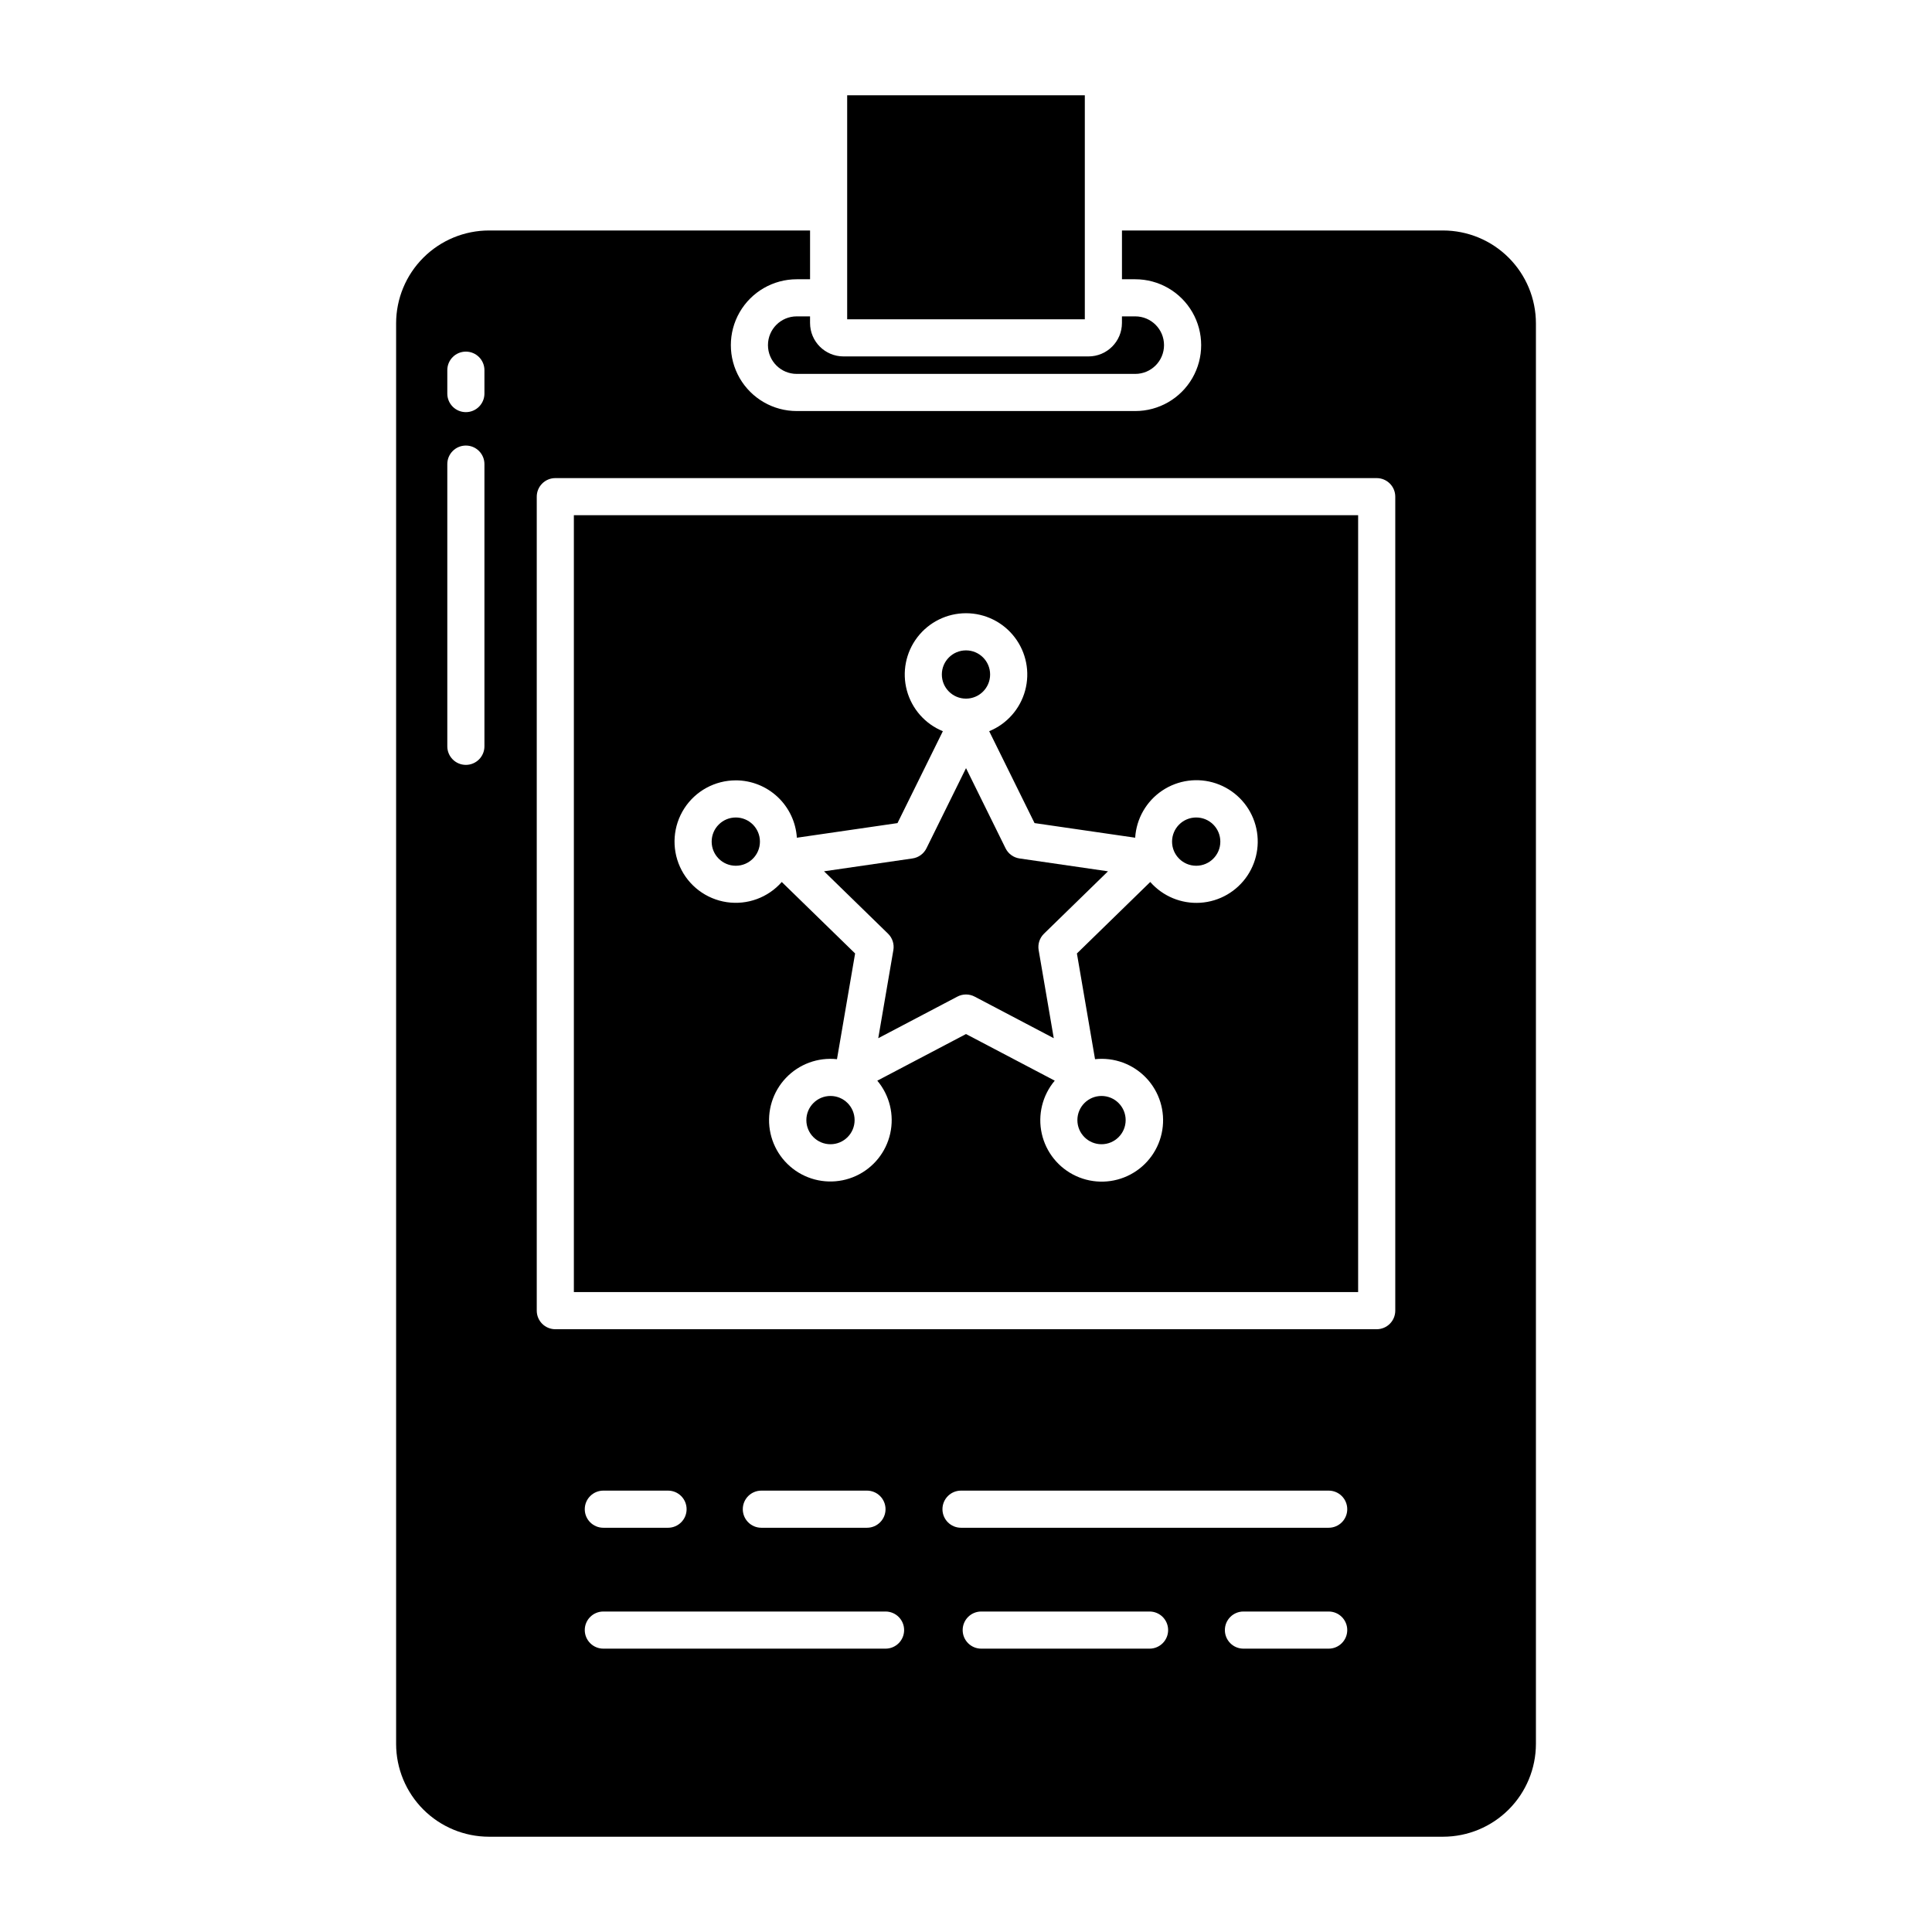 <?xml version="1.0" encoding="UTF-8"?>
<!-- Uploaded to: ICON Repo, www.svgrepo.com, Generator: ICON Repo Mixer Tools -->
<svg fill="#000000" width="800px" height="800px" version="1.1" viewBox="144 144 512 512" xmlns="http://www.w3.org/2000/svg">
 <g>
  <path d="m442.31 440.84c0 3.531-2.867 6.394-6.398 6.394s-6.394-2.863-6.394-6.394c0-3.535 2.863-6.398 6.394-6.398s6.398 2.863 6.398 6.398"/>
  <path d="m467.4 367.04c0 3.531-2.863 6.394-6.394 6.394-3.535 0-6.398-2.863-6.398-6.394s2.863-6.398 6.398-6.398c3.531 0 6.394 2.867 6.394 6.398"/>
  <path d="m358.67 229.6v-1.758h-3.531c-4.211 0-7.621 3.414-7.621 7.621 0 4.211 3.41 7.625 7.621 7.625h89.719-0.004c4.211 0 7.625-3.414 7.625-7.625 0-4.207-3.414-7.621-7.625-7.621h-3.527v1.758c-0.008 4.891-3.969 8.852-8.859 8.855h-64.941c-4.891-0.004-8.852-3.965-8.855-8.855z"/>
  <path d="m370.48 440.84c0 3.531-2.863 6.394-6.394 6.394s-6.394-2.863-6.394-6.394c0-3.535 2.863-6.398 6.394-6.398s6.394 2.863 6.394 6.398"/>
  <path d="m406.39 322.75c0 3.531-2.863 6.394-6.394 6.394-3.535 0-6.398-2.863-6.398-6.394s2.863-6.394 6.398-6.394c3.531 0 6.394 2.863 6.394 6.394"/>
  <path d="m296.08 486.41h207.84v-205.87h-207.84zm42.914-135.61c4.121 0.008 8.09 1.582 11.094 4.406 3.004 2.824 4.824 6.684 5.09 10.801l26.668-3.875 12.02-24.352-0.004-0.004c-4.68-1.91-8.203-5.894-9.527-10.777-1.324-4.879-0.297-10.098 2.773-14.113 3.074-4.016 7.84-6.375 12.898-6.375 5.055 0 9.824 2.359 12.895 6.375 3.074 4.016 4.098 9.234 2.773 14.113-1.324 4.883-4.848 8.867-9.527 10.777l12.02 24.352 26.668 3.875v0.004c0.312-5.051 2.961-9.664 7.156-12.484 4.199-2.82 9.469-3.527 14.262-1.91s8.559 5.371 10.191 10.156c1.633 4.789 0.945 10.062-1.859 14.27-2.809 4.207-7.414 6.867-12.461 7.199-5.043 0.332-9.957-1.703-13.293-5.504l-19.438 18.945 4.805 28.02 0.004-0.004c5.051-0.547 10.07 1.293 13.566 4.981 3.496 3.684 5.07 8.793 4.254 13.809-0.812 5.016-3.926 9.363-8.41 11.75-4.484 2.391-9.828 2.547-14.445 0.426-4.617-2.121-7.977-6.277-9.086-11.234-1.109-4.961 0.164-10.152 3.438-14.039l-23.516-12.355-23.508 12.359-0.004-0.004c3.269 3.883 4.535 9.066 3.426 14.02-1.105 4.949-4.465 9.102-9.074 11.219-4.613 2.117-9.945 1.957-14.426-0.426-4.477-2.387-7.582-6.727-8.398-11.734-0.816-5.008 0.754-10.109 4.246-13.793 3.492-3.68 8.5-5.519 13.543-4.977l4.805-28.02-19.438-18.945 0.004 0.004c-3.637 4.141-9.129 6.156-14.582 5.344-5.457-0.812-10.125-4.336-12.398-9.359-2.269-5.023-1.836-10.859 1.152-15.492 2.992-4.633 8.129-7.426 13.645-7.426z"/>
  <path d="m380.75 395.79-4.004 23.344 20.965-11.02c1.434-0.754 3.148-0.754 4.582 0l20.965 11.02-4.004-23.344c-0.273-1.594 0.254-3.223 1.414-4.352l16.961-16.531-23.441-3.406c-1.602-0.234-2.988-1.238-3.703-2.691l-10.48-21.246-10.484 21.242c-0.715 1.453-2.102 2.461-3.703 2.691l-23.441 3.406 16.965 16.535c1.156 1.129 1.684 2.758 1.41 4.352z"/>
  <path d="m526.43 205.08h-85.098v12.926h3.531-0.004c6.242 0 12.004 3.328 15.125 8.73 3.117 5.402 3.117 12.059 0 17.465-3.121 5.402-8.883 8.73-15.125 8.73h-89.715c-6.238 0-12.004-3.328-15.125-8.73-3.117-5.406-3.117-12.062 0-17.465 3.121-5.402 8.887-8.73 15.125-8.73h3.531v-12.926h-85.102c-6.523 0.008-12.773 2.602-17.387 7.215-4.613 4.609-7.207 10.863-7.211 17.387v376.47c0.004 6.519 2.598 12.773 7.211 17.387 4.613 4.609 10.863 7.203 17.387 7.211h252.86c6.523-0.008 12.773-2.602 17.387-7.211 4.613-4.613 7.207-10.867 7.215-17.387v-376.47c-0.008-6.523-2.602-12.777-7.215-17.387-4.609-4.613-10.863-7.207-17.387-7.215zm-254.05 136.7c0 2.719-2.203 4.922-4.922 4.922s-4.918-2.203-4.918-4.922v-74.785c0-2.715 2.199-4.918 4.918-4.918s4.922 2.203 4.922 4.918zm0-93.48c0 2.719-2.203 4.922-4.922 4.922s-4.918-2.203-4.918-4.922v-6.199c0-2.715 2.199-4.918 4.918-4.918s4.922 2.203 4.922 4.918zm106.3 332.61h-74.789c-2.719 0-4.922-2.203-4.922-4.922 0-2.715 2.203-4.918 4.922-4.918h74.793-0.004c2.719 0 4.922 2.203 4.922 4.918 0 2.719-2.203 4.922-4.922 4.922zm-79.711-36.957c0-2.719 2.203-4.922 4.922-4.922h17.148c2.715 0 4.918 2.203 4.918 4.922 0 2.715-2.203 4.918-4.918 4.918h-17.148c-2.719 0-4.922-2.203-4.922-4.918zm41.879 0c0-2.719 2.203-4.922 4.922-4.922h27.984c2.719 0 4.922 2.203 4.922 4.922 0 2.715-2.203 4.918-4.922 4.918h-27.984c-2.719 0-4.922-2.203-4.922-4.918zm107.8 36.957h-44.613c-2.715 0-4.918-2.203-4.918-4.922 0-2.715 2.203-4.918 4.918-4.918h44.613c2.715 0 4.918 2.203 4.918 4.918 0 2.719-2.203 4.922-4.918 4.922zm47.465 0h-22.59c-2.715 0-4.918-2.203-4.918-4.922 0-2.715 2.203-4.918 4.918-4.918h22.59c2.719 0 4.922 2.203 4.922 4.918 0 2.719-2.203 4.922-4.922 4.922zm0-32.039h-97.434c-2.719 0-4.918-2.203-4.918-4.918 0-2.719 2.199-4.922 4.918-4.922h97.434c2.719 0 4.922 2.203 4.922 4.922 0 2.715-2.203 4.918-4.922 4.918zm17.648-57.535c0 1.305-0.516 2.559-1.441 3.481-0.922 0.922-2.172 1.441-3.477 1.441h-217.68c-2.715 0-4.918-2.203-4.918-4.922v-215.71c0-2.719 2.203-4.922 4.918-4.922h217.68c1.305 0 2.555 0.52 3.477 1.441 0.926 0.922 1.441 2.176 1.441 3.481z"/>
  <path d="m368.51 169.25h62.977v59.367h-62.977z"/>
  <path d="m345.39 367.04c0 3.531-2.863 6.394-6.394 6.394-3.535 0-6.398-2.863-6.398-6.394s2.863-6.398 6.398-6.398c3.531 0 6.394 2.867 6.394 6.398"/>
 </g>
</svg>